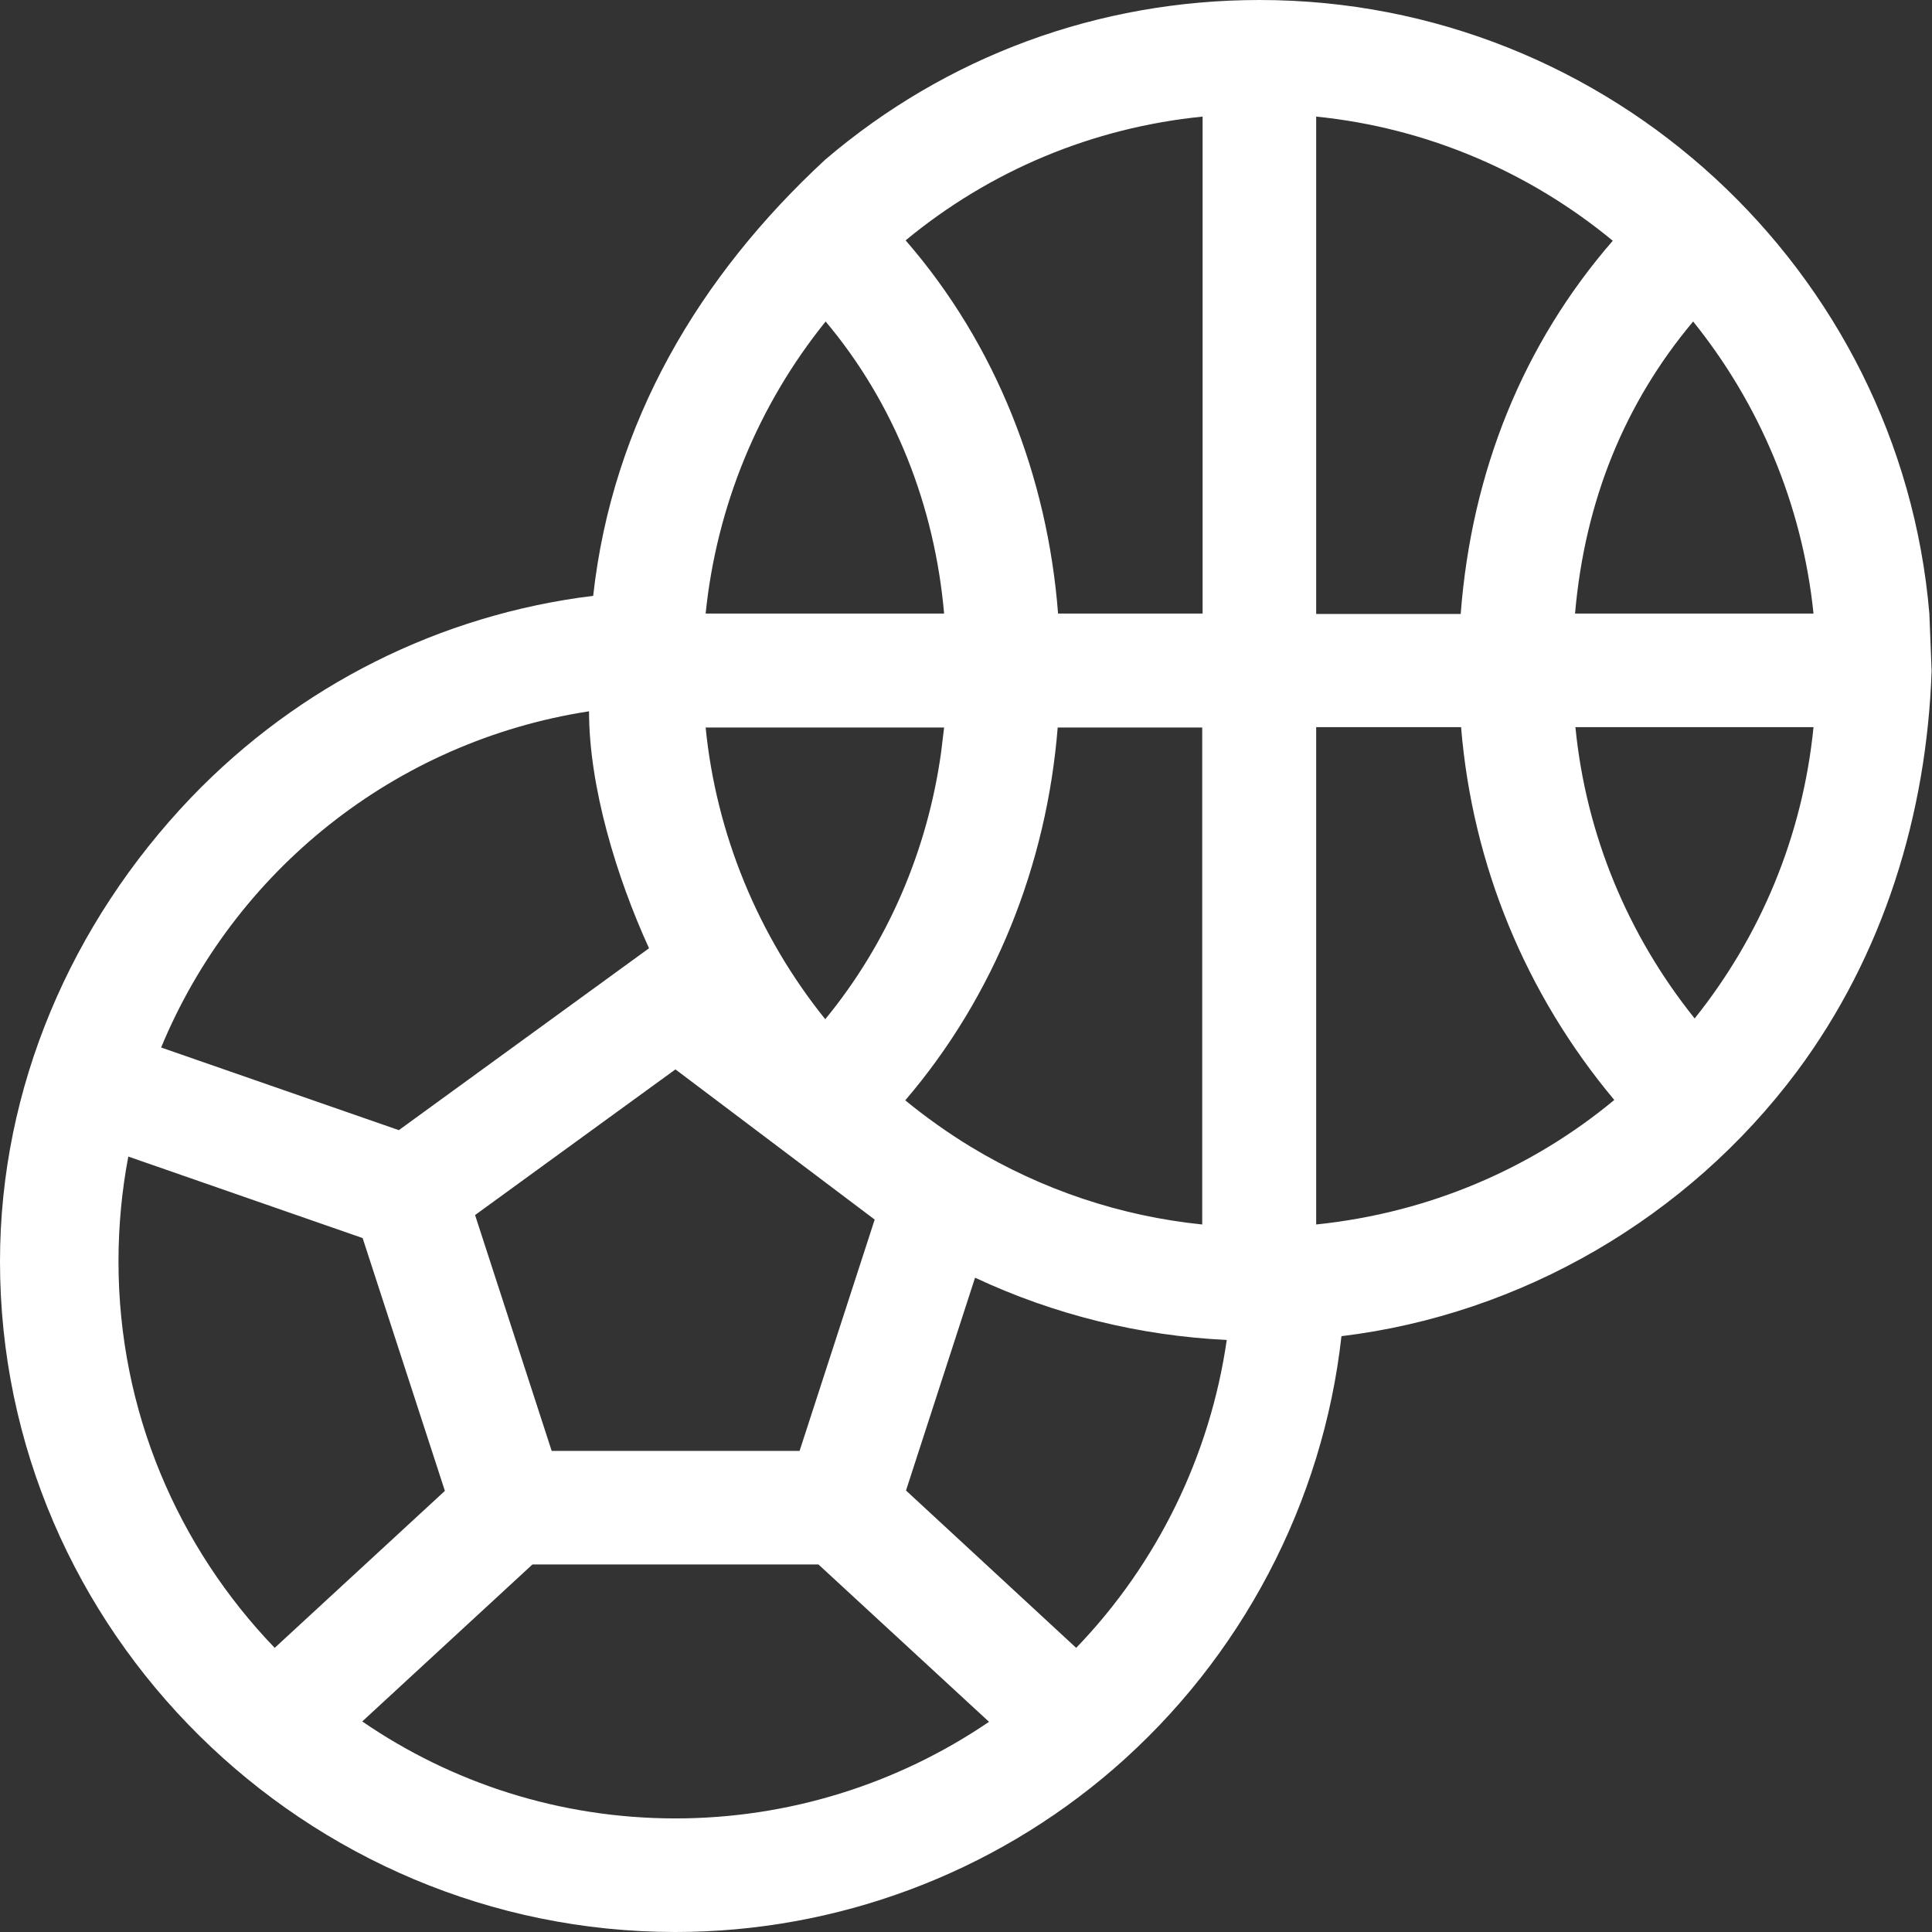<?xml version="1.0" encoding="utf-8"?>
<!-- Generator: Adobe Illustrator 25.0.0, SVG Export Plug-In . SVG Version: 6.00 Build 0)  -->
<svg version="1.1" id="Capa_1" xmlns="http://www.w3.org/2000/svg" xmlns:xlink="http://www.w3.org/1999/xlink" x="0px" y="0px"
	 viewBox="0 0 512 512" style="enable-background:new 0 0 512 512;" xml:space="preserve">
<rect x="0" y="0" width="512" height="512" fill="#333333" stroke="none"/>
<style type="text/css">
	.st0{fill:#FFFFFF;}
</style>
<g>
	<path class="st0" d="M511.3,162.6C503.6,71.7,426.7,0,333.8,0c-42.7,0-83,14.9-115.1,42.3c-33.4,30.9-56.4,69.6-61.5,115.6
		c-40.6,5-78,23.7-106.6,53.5C18.8,244.7,0,288.3,0,334.3C0,432.3,81,512,179,512c42.7,0,84-15.4,116.2-43.3
		c33.8-29.3,55.4-70.5,60.3-114.6c47.8-5.8,91.8-31.5,120.6-70c23.2-31.1,34.5-68.6,35.8-106.3L511.3,162.6z M231.8,323.2
		l-19.9,61.3h-65.7L125.9,322l53.1-38.6L231.8,323.2z M218.8,85.2c18.4,21.9,28.9,49,31.4,77.4H187
		C189.9,134.2,200.9,107.4,218.8,85.2L218.8,85.2z M249.4,199.4c-3.6,25.9-14.1,50.5-30.7,70.7c-17.8-22.1-28.9-49.1-31.7-77.3h63.2
		C249.9,195,249.7,197.2,249.4,199.4L249.4,199.4z M257.4,304c-6.1-3.7-12-7.9-17.5-12.4c23.7-27.7,37.5-62.5,40.4-98.8h38.3v131.7
		C297,322.3,276.1,315.3,257.4,304L257.4,304z M348.8,192.7h38.4c3,36.5,17.1,70.7,40.6,98.8c-21.8,18.1-49,29.9-79,33L348.8,192.7z
		 M348.8,30.9c29.7,3,56.8,14.9,78.6,32.9c-23.7,27.3-37.4,61-40.3,98.9h-38.3V30.9z M448.7,85.2c17.4,21.6,28.9,48.3,31.9,77.4
		h-63.2C420,132.8,430.5,106.9,448.7,85.2z M318.7,30.9v131.7H281h-0.6c-2.8-36.3-16.4-71.3-40.4-98.9
		C262.5,45.1,289.7,33.8,318.7,30.9z M156.1,188.5c0,20,7.3,44,15.9,62.8l-66.3,48.2l-63-21.9C62,231,104.4,196.5,156.1,188.5
		L156.1,188.5z M31.4,334.3c0-9.5,0.9-18.8,2.6-27.8l62.1,21.6l21.8,67l-45.1,41.6C47.2,410.1,31.4,374,31.4,334.3L31.4,334.3z
		 M96,456.2l45.1-41.6h75.8l45.2,41.7c-24.4,16.6-53.3,25.6-83.1,25.6C148.2,481.9,119.6,472.4,96,456.2L96,456.2z M285.2,436.7
		L240.1,395l18.3-56.4c20.9,9.8,43.6,15.4,66.7,16.5C320.7,385.7,306.7,414.4,285.2,436.7z M449.1,269.9
		c-17.8-22.2-28.8-48.8-31.6-77.2h63.1C477.7,221.8,466.4,248.3,449.1,269.9z"/>
</g>
</svg>
